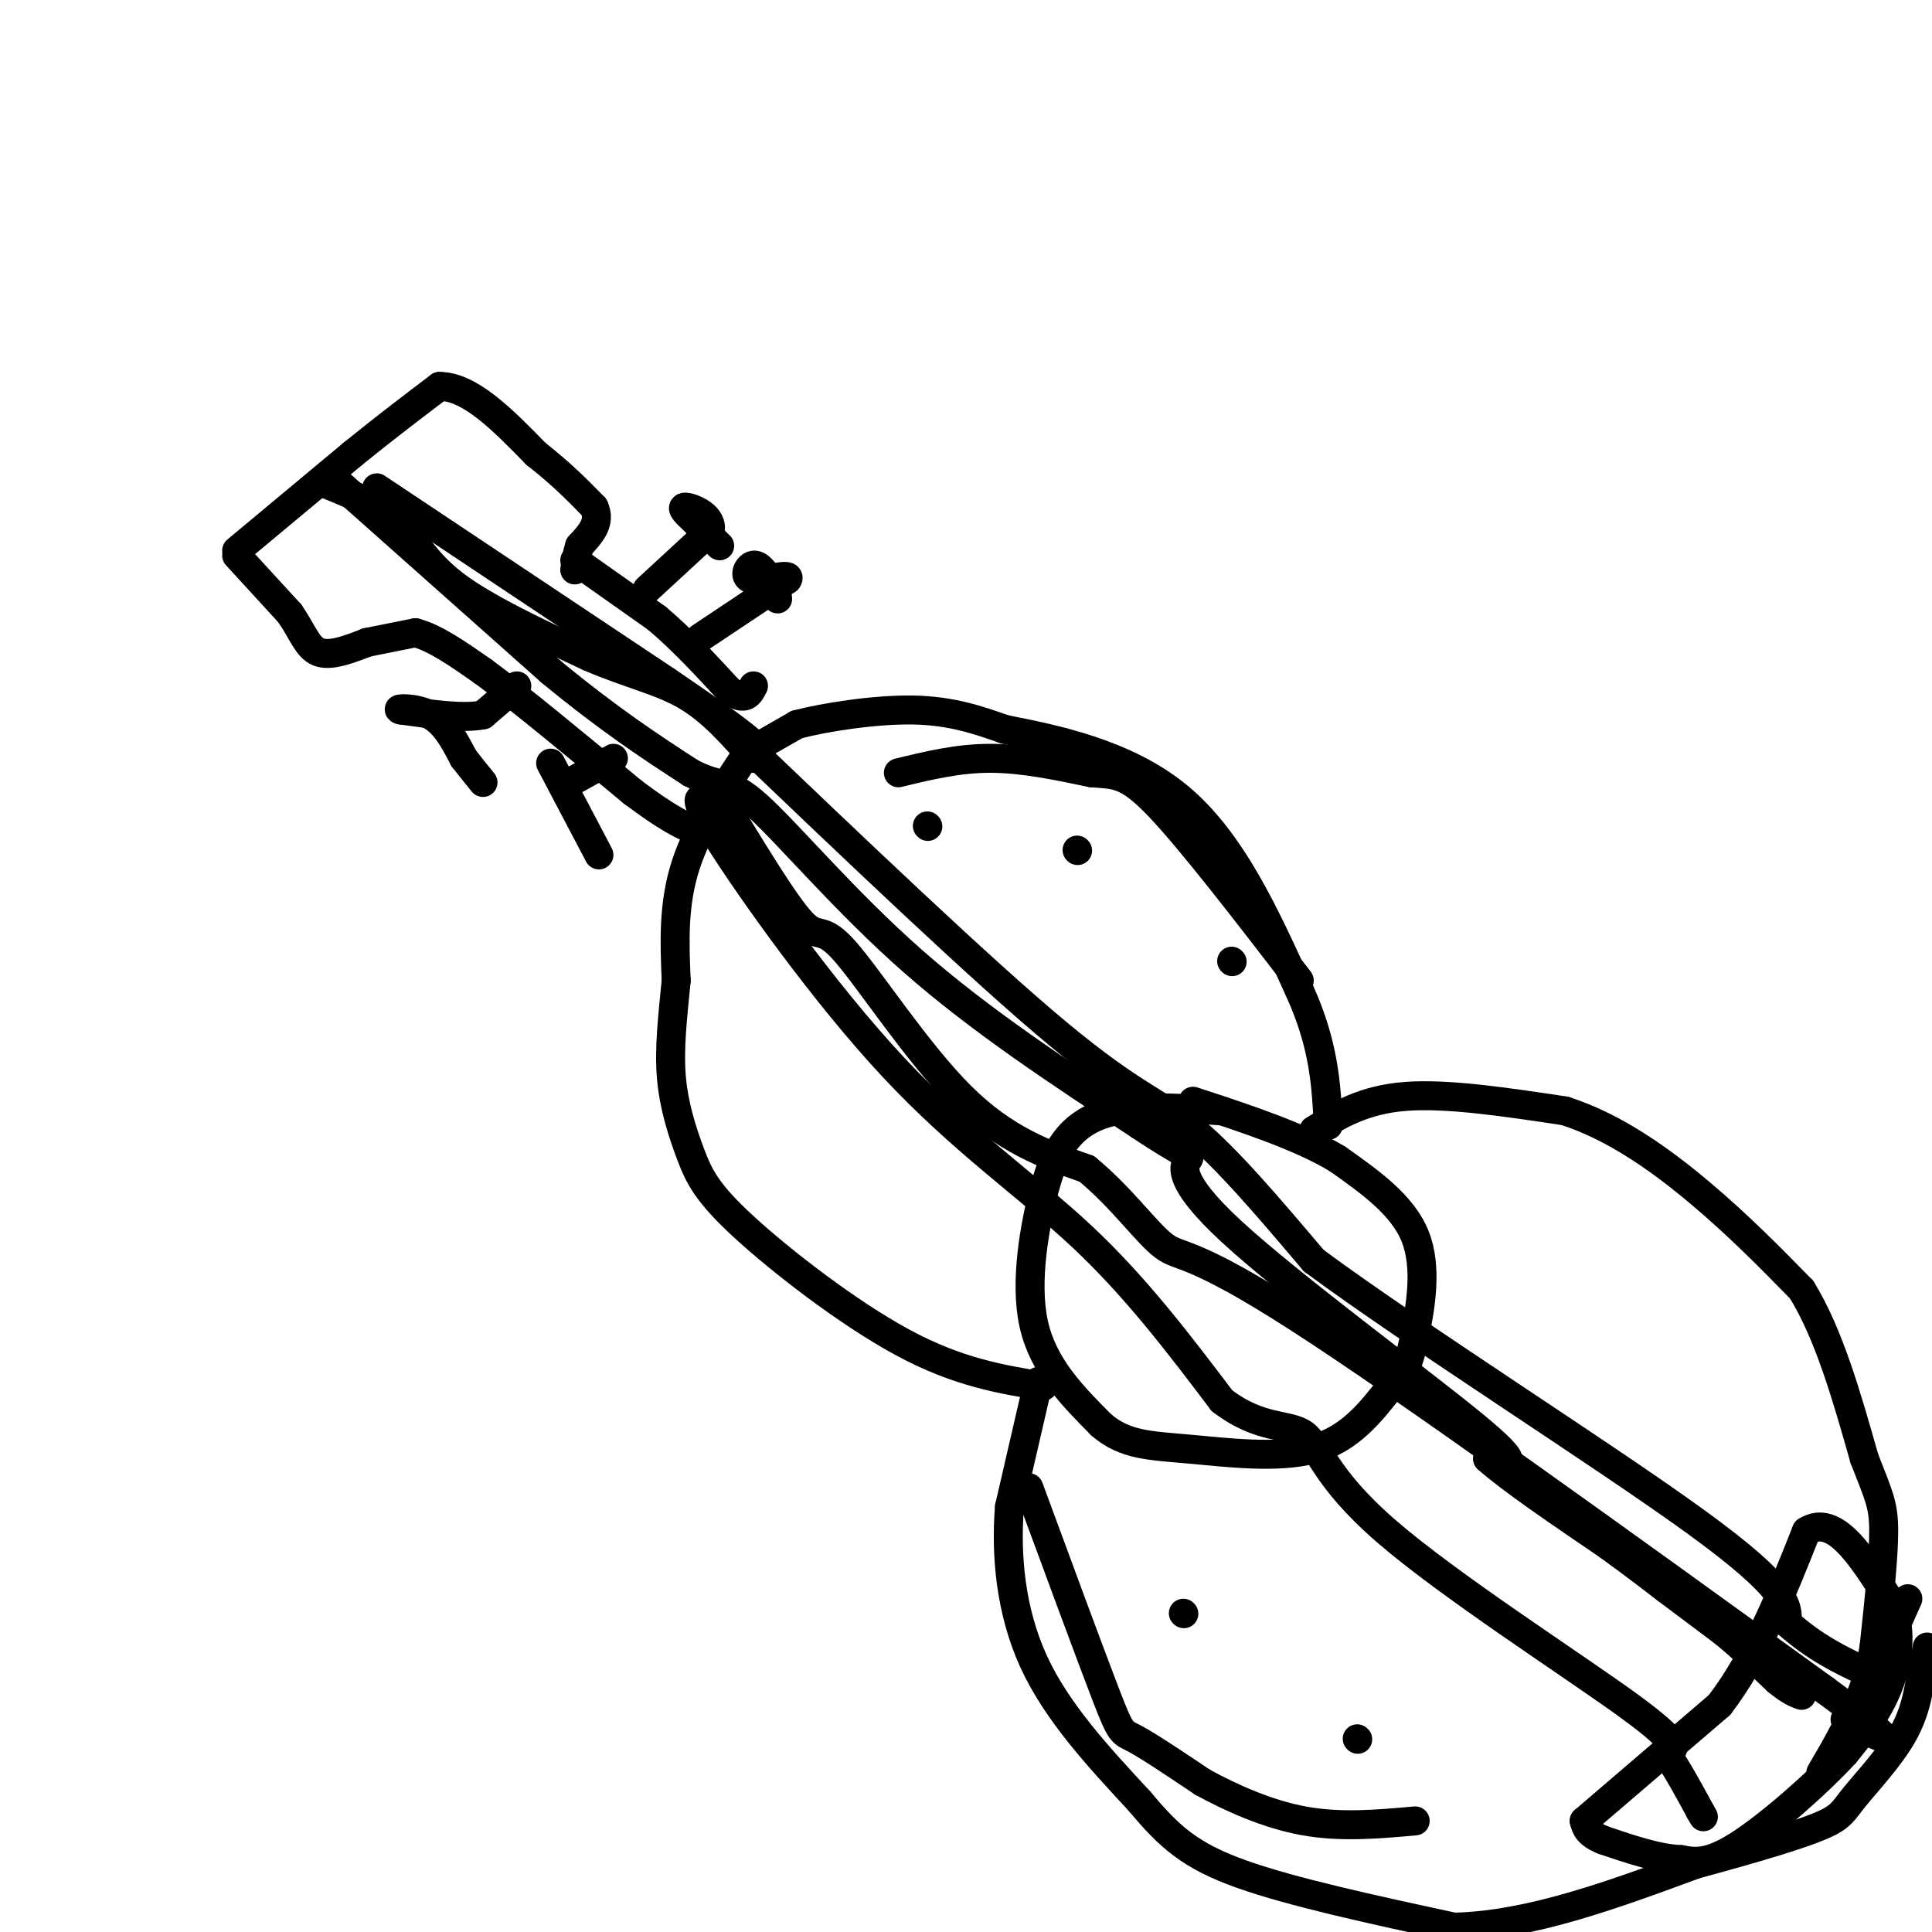 <svg viewBox='0 0 400 400' version='1.1' xmlns='http://www.w3.org/2000/svg' xmlns:xlink='http://www.w3.org/1999/xlink'><g fill='none' stroke='#000000' stroke-width='6' stroke-linecap='round' stroke-linejoin='round'><path d='M67,100c5.622,2.267 11.244,4.533 15,8c3.756,3.467 5.644,8.133 12,13c6.356,4.867 17.178,9.933 28,15'/><path d='M122,136c8.178,3.533 14.622,4.867 20,8c5.378,3.133 9.689,8.067 14,13'/><path d='M78,101c0.000,0.000 60.000,40.000 60,40'/><path d='M138,141c13.000,8.833 15.500,10.917 18,13'/><path d='M156,154c-5.667,8.417 -11.333,16.833 -14,25c-2.667,8.167 -2.333,16.083 -2,24'/><path d='M140,203c-0.716,7.421 -1.507,13.972 -1,20c0.507,6.028 2.311,11.533 4,16c1.689,4.467 3.262,7.895 11,15c7.738,7.105 21.639,17.887 33,24c11.361,6.113 20.180,7.556 29,9'/><path d='M158,154c0.000,0.000 7.000,-4.000 7,-4'/><path d='M165,150c5.578,-1.467 16.022,-3.133 24,-3c7.978,0.133 13.489,2.067 19,4'/><path d='M208,151c9.844,1.956 24.956,4.844 36,14c11.044,9.156 18.022,24.578 25,40'/><path d='M269,205c5.167,11.333 5.583,19.667 6,28'/><path d='M215,286c0.000,0.000 -6.000,26.000 -6,26'/><path d='M209,312c-0.800,9.867 0.200,21.533 5,32c4.800,10.467 13.400,19.733 22,29'/><path d='M236,373c6.133,7.356 10.467,11.244 21,15c10.533,3.756 27.267,7.378 44,11'/><path d='M301,399c15.667,-0.333 32.833,-6.667 50,-13'/><path d='M351,386c13.346,-3.622 21.711,-6.177 26,-8c4.289,-1.823 4.501,-2.914 7,-6c2.499,-3.086 7.285,-8.167 10,-13c2.715,-4.833 3.357,-9.416 4,-14'/><path d='M398,345c0.833,-3.000 0.917,-3.500 1,-4'/><path d='M272,234c5.167,-3.167 10.333,-6.333 19,-7c8.667,-0.667 20.833,1.167 33,3'/><path d='M324,230c10.422,3.356 19.978,10.244 28,17c8.022,6.756 14.511,13.378 21,20'/><path d='M373,267c5.667,9.167 9.333,22.083 13,35'/><path d='M386,302c3.000,7.711 4.000,9.489 4,15c0.000,5.511 -1.000,14.756 -2,24'/><path d='M388,341c-1.000,6.167 -2.500,9.583 -4,13'/><path d='M384,354c-2.489,5.444 -6.711,12.556 -7,13c-0.289,0.444 3.356,-5.778 7,-12'/><path d='M384,355c3.000,-6.000 7.000,-15.000 11,-24'/><path d='M151,151c26.156,24.978 52.311,49.956 68,63c15.689,13.044 20.911,14.156 28,20c7.089,5.844 16.044,16.422 25,27'/><path d='M272,261c20.600,15.267 59.600,39.933 79,54c19.400,14.067 19.200,17.533 19,21'/><path d='M370,336c5.833,5.167 10.917,7.583 16,10'/><path d='M69,99c0.000,0.000 45.000,40.000 45,40'/><path d='M114,139c12.333,10.167 20.667,15.583 29,21'/><path d='M143,160c6.310,3.333 7.583,1.167 14,7c6.417,5.833 17.976,19.667 32,32c14.024,12.333 30.512,23.167 47,34'/><path d='M236,233c9.778,6.552 10.724,5.931 10,7c-0.724,1.069 -3.118,3.826 9,15c12.118,11.174 38.748,30.764 50,40c11.252,9.236 7.126,8.118 3,7'/><path d='M308,302c4.667,4.167 14.833,11.083 25,18'/><path d='M333,320c6.167,4.500 9.083,6.750 12,9'/><path d='M345,329c4.000,3.000 8.000,6.000 12,9'/><path d='M357,338c3.833,3.167 7.417,6.583 11,10'/><path d='M368,348c2.667,2.167 3.833,2.583 5,3'/><path d='M253,230c-8.156,-0.556 -16.311,-1.111 -22,0c-5.689,1.111 -8.911,3.889 -11,7c-2.089,3.111 -3.044,6.556 -4,10'/><path d='M216,247c-1.689,6.622 -3.911,18.178 -2,27c1.911,8.822 7.956,14.911 14,21'/><path d='M228,295c4.881,4.226 10.083,4.292 18,5c7.917,0.708 18.548,2.060 26,0c7.452,-2.060 11.726,-7.530 16,-13'/><path d='M288,287c3.417,-3.500 3.958,-5.750 5,-11c1.042,-5.250 2.583,-13.500 0,-20c-2.583,-6.500 -9.292,-11.250 -16,-16'/><path d='M277,240c-7.667,-4.667 -18.833,-8.333 -30,-12'/><path d='M49,114c0.000,0.000 24.000,-20.000 24,-20'/><path d='M73,94c7.000,-5.667 12.500,-9.833 18,-14'/><path d='M91,80c6.333,0.000 13.167,7.000 20,14'/><path d='M111,94c5.333,4.167 8.667,7.583 12,11'/><path d='M123,105c1.500,3.167 -0.750,5.583 -3,8'/><path d='M120,113c-0.667,2.167 -0.833,3.583 -1,5'/><path d='M49,115c0.000,0.000 11.000,12.000 11,12'/><path d='M60,127c2.600,3.733 3.600,7.067 6,8c2.400,0.933 6.200,-0.533 10,-2'/><path d='M76,133c3.333,-0.667 6.667,-1.333 10,-2'/><path d='M86,131c4.000,1.000 9.000,4.500 14,8'/><path d='M100,139c7.500,5.500 19.250,15.250 31,25'/><path d='M131,164c7.333,5.500 10.167,6.750 13,8'/><path d='M119,116c0.000,0.000 17.000,12.000 17,12'/><path d='M136,128c5.333,4.500 10.167,9.750 15,15'/><path d='M151,143c3.333,2.333 4.167,0.667 5,-1'/><path d='M134,122c0.000,0.000 13.000,-12.000 13,-12'/><path d='M147,110c0.822,-3.111 -3.622,-4.889 -5,-5c-1.378,-0.111 0.311,1.444 2,3'/><path d='M144,108c1.167,1.333 3.083,3.167 5,5'/><path d='M107,142c0.000,0.000 -7.000,6.000 -7,6'/><path d='M100,148c-4.000,0.833 -10.500,-0.083 -17,-1'/><path d='M83,147c-1.622,-0.333 2.822,-0.667 6,1c3.178,1.667 5.089,5.333 7,9'/><path d='M96,157c1.833,2.333 2.917,3.667 4,5'/><path d='M118,162c0.000,0.000 9.000,-5.000 9,-5'/><path d='M145,132c0.000,0.000 18.000,-12.000 18,-12'/><path d='M163,120c1.250,-1.631 -4.625,0.292 -7,0c-2.375,-0.292 -1.250,-2.798 0,-3c1.250,-0.202 2.625,1.899 4,4'/><path d='M160,121c0.833,1.167 0.917,2.083 1,3'/><path d='M114,158c0.000,0.000 10.000,19.000 10,19'/><path d='M149,165c6.726,11.113 13.452,22.226 17,26c3.548,3.774 3.917,0.208 9,6c5.083,5.792 14.881,20.940 24,30c9.119,9.060 17.560,12.030 26,15'/><path d='M225,242c7.274,5.964 12.458,13.375 16,16c3.542,2.625 5.440,0.464 28,15c22.560,14.536 65.780,45.768 109,77'/><path d='M378,350c18.833,13.833 11.417,9.917 4,6'/><path d='M147,166c-2.238,-1.095 -4.476,-2.190 2,8c6.476,10.190 21.667,31.667 36,47c14.333,15.333 27.810,24.524 39,35c11.190,10.476 20.095,22.238 29,34'/><path d='M253,290c8.078,6.175 13.774,4.614 17,7c3.226,2.386 3.984,8.719 17,20c13.016,11.281 38.290,27.509 50,36c11.710,8.491 9.855,9.246 8,10'/><path d='M345,363c2.500,3.667 4.750,7.833 7,12'/><path d='M352,375c1.167,2.000 0.583,1.000 0,0'/><path d='M328,377c0.000,0.000 28.000,-24.000 28,-24'/><path d='M356,353c7.667,-10.000 12.833,-23.000 18,-36'/><path d='M374,317c5.833,-3.667 11.417,5.167 17,14'/><path d='M391,331c3.044,5.556 2.156,12.444 0,18c-2.156,5.556 -5.578,9.778 -9,14'/><path d='M382,363c-5.756,6.267 -15.644,14.933 -22,19c-6.356,4.067 -9.178,3.533 -12,3'/><path d='M348,385c-4.667,-0.167 -10.333,-2.083 -16,-4'/><path d='M332,381c-3.333,-1.333 -3.667,-2.667 -4,-4'/><path d='M186,160c6.167,-1.500 12.333,-3.000 19,-3c6.667,0.000 13.833,1.500 21,3'/><path d='M226,160c5.089,0.422 7.311,-0.022 14,7c6.689,7.022 17.844,21.511 29,36'/><path d='M192,171c0.000,0.000 0.100,0.100 0.1,0.1'/><path d='M223,176c0.000,0.000 0.100,0.100 0.1,0.1'/><path d='M255,199c0.000,0.000 0.100,0.100 0.1,0.1'/><path d='M213,308c6.400,17.356 12.800,34.711 16,43c3.200,8.289 3.200,7.511 6,9c2.800,1.489 8.400,5.244 14,9'/><path d='M249,369c5.822,3.178 13.378,6.622 21,8c7.622,1.378 15.311,0.689 23,0'/><path d='M245,334c0.000,0.000 0.100,0.100 0.1,0.1'/><path d='M281,360c0.000,0.000 0.100,0.100 0.1,0.1'/></g>
</svg>